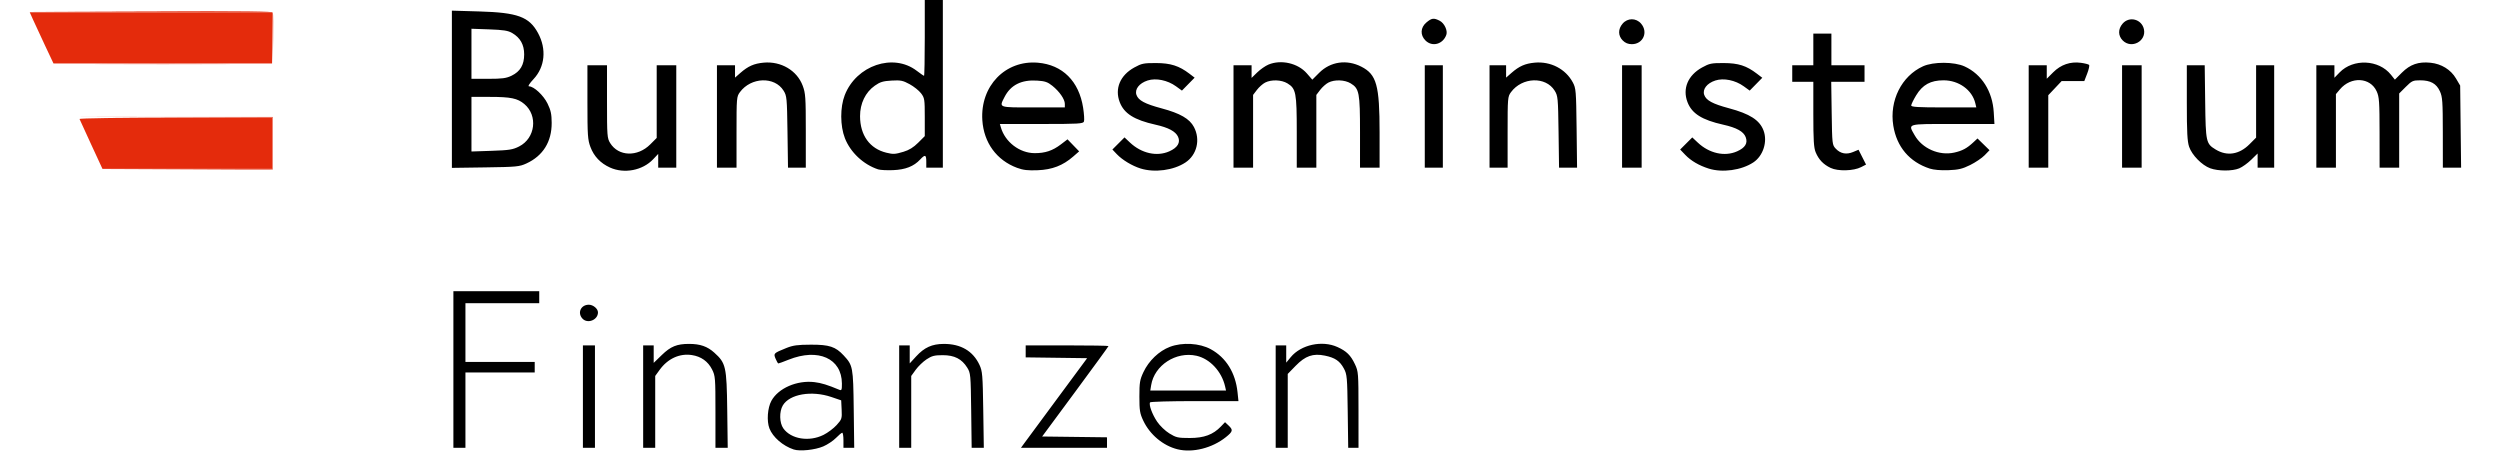 <?xml version="1.0" encoding="UTF-8" standalone="no"?>
<!-- Created with Inkscape (http://www.inkscape.org/) -->

<svg
   xmlns:dc="http://purl.org/dc/elements/1.1/"
   xmlns:cc="http://creativecommons.org/ns#"
   xmlns:rdf="http://www.w3.org/1999/02/22-rdf-syntax-ns#"
   xmlns:svg="http://www.w3.org/2000/svg"
   xmlns="http://www.w3.org/2000/svg"
   xmlns:sodipodi="http://sodipodi.sourceforge.net/DTD/sodipodi-0.dtd"
   xmlns:inkscape="http://www.inkscape.org/namespaces/inkscape"
   version="1.1"
   id="svg3680"
   width="1660"
   height="312"
   viewBox="0 0 1660 312"
   sodipodi:docname="BMFLogoGroß.svg"
   inkscape:version="0.92.1 r15371">
  <defs
     id="defs3684" />
  <sodipodi:namedview
     pagecolor="#ffffff"
     bordercolor="#666666"
     borderopacity="1"
     objecttolerance="10"
     gridtolerance="10"
     guidetolerance="10"
     inkscape:pageopacity="0"
     inkscape:pageshadow="2"
     inkscape:window-width="1920"
     inkscape:window-height="1018"
     id="namedview3682"
     showgrid="false"
     inkscape:zoom="1.0113804"
     inkscape:cx="950.28355"
     inkscape:cy="230.93822"
     inkscape:window-x="-8"
     inkscape:window-y="-8"
     inkscape:window-maximized="1"
     inkscape:current-layer="svg3680" />
  <g
     id="g4559"
     transform="translate(5.932,-10.18)">
    <path
       style="fill:#f19485"
       d="m 65.381,52.565 c 19.897,-0.151 52.747,-0.151 73,-1.64e-4 20.253,0.151 3.974,0.275 -36.176,0.275 -40.15,9e-5 -56.721,-0.124 -36.824,-0.275 z"
       id="path4579"
       inkscape:connector-curvature="0" />
    <path
       style="fill:#ea5f48"
       d="m 118.455,122.569 56.25,-0.271 V 105.313 88.329 l -64.25,-0.268 -64.25,-0.268 64.5,0.011 64.5,0.011 v 17.5 17.5 l -56.5,0.013 -56.5,0.013 56.25,-0.271 z m 56.473,-86.998 -0.223,-17.244 -80.75,-0.262 -80.75,-0.262 80.781,-0.244 c 65.162,-0.197 80.877,0.005 81.276,1.044 0.272,0.709 0.358,8.696 0.192,17.75 l -0.302,16.462 z"
       id="path4573"
       inkscape:connector-curvature="0" />
    <path
       style="fill:#e42b0c"
       d="M 54.654,106.201 C 50.557,97.339 47.055,89.689 46.871,89.201 46.68,88.691 73.772,88.314 110.621,88.314 h 64.083 v 17 17 H 118.404 62.103 Z M 24.044,40.564 c -3.049,-6.463 -6.597,-14.113 -7.886,-17 l -2.343,-5.25 H 94.26 174.705 v 17 17 H 102.146 29.587 Z"
       id="path4569"
       inkscape:connector-curvature="0" />
  </g>
  <path
     style="fill:#000000"
     d="m 527.045,298.46 c -7.156,-2.348 -13.912,-8.2 -16.147,-13.987 -1.889,-4.89 -1.259,-13.662 1.316,-18.343 4.618,-8.395 16.976,-13.76 28.56,-12.398 4.579,0.538 8.791,1.833 16.527,5.082 1.529,0.642 1.747,0.121 1.728,-4.122 -0.076,-16.736 -15.722,-23.724 -35.45,-15.831 -3.402,1.361 -6.433,2.474 -6.735,2.474 -0.303,0 -1.127,-1.392 -1.831,-3.092 -1.496,-3.611 -1.399,-3.71 7.038,-7.125 4.507,-1.824 7.486,-2.231 16.5,-2.255 12.111,-0.031 16.262,1.336 21.636,7.13 6.163,6.644 6.335,7.561 6.689,35.592 l 0.325,25.75 h -3.575 -3.575 v -5 c 0,-2.75 -0.362,-5 -0.804,-5 -0.442,0 -2.301,1.545 -4.132,3.434 -1.83,1.888 -5.631,4.424 -8.446,5.635 -5.473,2.354 -15.512,3.406 -19.625,2.057 z m 19.745,-9.683 c 2.822,-1.406 6.757,-4.356 8.743,-6.554 3.434,-3.801 3.596,-4.3 3.315,-10.193 l -0.296,-6.196 -6.5,-2.215 c -13.165,-4.486 -27.816,-1.946 -32.269,5.593 -2.433,4.119 -2.262,11.566 0.35,15.234 5.083,7.139 17.104,9.091 26.659,4.33 z m 234.995,9.528 c -9.522,-2.393 -18.283,-9.734 -22.64,-18.971 -2.279,-4.83 -2.594,-6.778 -2.594,-16 0,-9.3 0.306,-11.154 2.681,-16.22 3.549,-7.573 10.368,-14.089 17.598,-16.816 8.311,-3.135 19.663,-2.481 27.089,1.561 10.162,5.531 16.447,15.623 17.801,28.584 l 0.616,5.891 H 793.253 c -15.996,0 -29.318,0.38 -29.605,0.844 -0.942,1.524 1.397,7.921 4.68,12.804 1.816,2.701 5.371,6.116 8.145,7.823 4.475,2.754 5.7,3.029 13.5,3.029 9.533,0 15.508,-2.208 20.732,-7.66 l 2.719,-2.839 2.314,2.174 c 3.166,2.974 2.942,3.985 -1.71,7.724 -9.11,7.321 -22.194,10.597 -32.242,8.072 z m 31.678,-41.721 c -2.271,-9.979 -10.094,-18.364 -18.992,-20.355 -13.588,-3.041 -27.951,6.278 -30.102,19.529 l -0.58,3.576 h 25.15 25.15 z m -512.412,-11.25 v -52 h 28.5 28.5 v 4 4 h -24.5 -24.5 v 19.5 19.5 h 23 23 v 3.5 3.5 h -23 -23 v 25 25 h -4 -4 z m 86,18 v -34 h 4 4 v 34 34 h -4 -4 z m 40,0 v -34 h 3.5 3.5 v 5.807 5.807 l 5.402,-5.233 c 5.88,-5.695 9.992,-7.369 18.098,-7.369 7.342,0 12.131,1.662 16.731,5.805 7.706,6.941 8.224,9.227 8.595,37.933 l 0.326,25.25 h -4.076 -4.076 v -23.788 c 0,-22.683 -0.105,-23.995 -2.25,-28.242 -2.707,-5.358 -7.308,-8.631 -13.423,-9.548 -8.191,-1.228 -15.982,2.358 -21.416,9.86 l -2.911,4.019 v 23.85 23.85 h -4 -4 z m 170,0 v -34 h 3.5 3.5 v 5.978 5.978 l 4.25,-4.629 c 5.487,-5.976 10.578,-8.277 18.374,-8.305 11.328,-0.041 19.413,4.723 23.724,13.978 1.916,4.113 2.128,6.673 2.474,29.75 l 0.378,25.25 h -4.036 -4.036 l -0.313,-24.75 c -0.301,-23.811 -0.401,-24.89 -2.614,-28.45 -3.619,-5.819 -8.482,-8.3 -16.273,-8.3 -5.508,0 -7.251,0.449 -10.758,2.769 -2.302,1.523 -5.531,4.628 -7.177,6.9 l -2.992,4.131 v 23.85 23.85 h -4 -4 z m 82.869,31.25 c 1.103,-1.512 10.991,-14.9 21.973,-29.75 l 19.968,-27 -20.405,-0.27 -20.405,-0.27 v -3.98 -3.98 h 27.5 c 15.125,0 27.5,0.201 27.5,0.447 0,0.246 -9.913,13.858 -22.029,30.25 l -22.029,29.803 21.529,0.27 21.529,0.27 v 3.481 3.481 h -28.568 -28.568 z m 167.131,-31.25 v -34 h 3.5 3.5 v 5.728 5.728 l 2.998,-3.638 c 6.836,-8.293 20.849,-11.337 31.002,-6.734 6.048,2.742 8.813,5.458 11.623,11.416 2.282,4.839 2.358,5.813 2.368,30.25 l 0.01,25.25 h -3.422 -3.422 l -0.328,-24.25 c -0.307,-22.702 -0.468,-24.512 -2.521,-28.347 -2.697,-5.041 -5.895,-7.219 -12.624,-8.6 -7.91,-1.623 -12.981,0.142 -19.433,6.765 l -5.25,5.389 v 24.521 24.521 h -4 -4 z M 386.706,211.505 c -3.469,-3.833 -0.988,-9.171 4.261,-9.171 2.919,0 6.084,2.656 6.084,5.106 0,5.051 -6.973,7.791 -10.345,4.065 z m 18.345,-100.25 c -6.317,-2.856 -10.673,-7.431 -13.002,-13.657 -1.797,-4.802 -1.998,-7.797 -1.998,-29.801 v -24.462 h 6.5 6.5 v 24.132 c 0,22.757 0.119,24.325 2.097,27.524 5.529,8.946 18.15,9.36 26.636,0.874 l 4.267,-4.267 v -24.132 -24.132 h 6.5 6.5 v 34 34 h -6 -6 v -4.571 -4.571 l -3.351,3.554 c -7.012,7.435 -19.204,9.78 -28.649,5.51 z m 178,1.202 c -9.753,-3.207 -18.365,-11.289 -22.03,-20.674 -3.208,-8.217 -3.248,-20.584 -0.093,-28.651 7.719,-19.732 32.186,-28.029 47.71,-16.18 2.436,1.86 4.651,3.381 4.921,3.381 0.27,0 0.491,-11.475 0.491,-25.5 V -0.666 h 6 6 V 55.334 111.334 h -5.5 -5.5 v -4 c 0,-4.679 -0.77,-4.944 -4.076,-1.403 -4.243,4.546 -9.743,6.706 -17.924,7.041 -4.125,0.169 -8.625,-0.063 -10,-0.515 z m 16.911,-11.69 c 3.664,-1.088 6.62,-2.912 9.681,-5.974 l 4.407,-4.407 v -12.593 c 0,-11.886 -0.14,-12.777 -2.496,-15.865 -1.373,-1.8 -4.785,-4.518 -7.584,-6.041 -4.469,-2.432 -5.925,-2.722 -11.961,-2.381 -5.645,0.319 -7.632,0.922 -11.123,3.375 -6.256,4.397 -9.843,11.822 -9.815,20.317 0.042,12.633 6.458,21.518 17.478,24.201 4.596,1.119 5.729,1.056 11.411,-0.631 z m 75.357,10.669 c -13.572,-5.036 -22.095,-16.731 -23.051,-31.628 -1.455,-22.677 15.249,-39.984 36.844,-38.173 16.398,1.375 27.345,12.268 30.093,29.944 0.64,4.117 0.882,8.221 0.537,9.12 -0.559,1.458 -3.61,1.634 -28.226,1.634 h -27.599 l 0.654,2.25 c 2.82,9.706 12.397,17.04 22.344,17.111 7.036,0.05 11.991,-1.603 17.569,-5.86 l 4.343,-3.315 3.863,3.991 3.863,3.991 -3.932,3.43 c -6.858,5.981 -13.932,8.714 -23.568,9.103 -6.586,0.266 -9.678,-0.093 -13.732,-1.598 z m 31.732,-42.455 c 0,-3.063 -3.534,-8.185 -8.287,-12.01 -3.127,-2.516 -4.897,-3.118 -10.151,-3.453 -10.409,-0.663 -17.542,2.936 -21.606,10.901 -3.662,7.179 -4.392,6.914 19.044,6.914 h 21 z m 50.286,42.901 c -5.625,-1.758 -12.12,-5.67 -15.747,-9.485 l -2.961,-3.114 4.022,-4.022 4.022,-4.022 3.589,3.385 c 7.669,7.233 17.882,9.529 26.137,5.878 5.517,-2.44 7.574,-5.851 5.833,-9.673 -1.629,-3.575 -6.374,-6.117 -14.996,-8.036 -14.114,-3.14 -20.845,-7.387 -23.746,-14.982 -3.43,-8.981 0.281,-17.801 9.669,-22.984 4.871,-2.689 6.262,-2.975 14.392,-2.957 9.714,0.022 15.349,1.819 22.285,7.111 l 3.396,2.59 -4.216,4.296 -4.216,4.296 -3.949,-2.86 c -5.609,-4.063 -13.313,-5.639 -18.842,-3.853 -5.589,1.805 -8.71,5.845 -7.397,9.578 1.286,3.655 5.565,5.948 16.625,8.906 12.399,3.317 18.626,6.905 21.538,12.411 4.417,8.353 1.983,18.505 -5.648,23.555 -7.874,5.211 -20.471,6.895 -29.791,3.982 z m 377.214,0.049 c -6.389,-2.026 -11.736,-5.148 -15.465,-9.03 l -3.465,-3.608 4.026,-4.026 4.027,-4.026 3.589,3.385 c 7.669,7.233 17.882,9.529 26.137,5.878 5.429,-2.402 7.266,-5.426 5.736,-9.448 -1.419,-3.733 -6.023,-6.285 -14.9,-8.26 -14.114,-3.14 -20.845,-7.387 -23.746,-14.982 -3.428,-8.977 0.279,-17.793 9.669,-22.993 4.888,-2.707 6.235,-2.983 14.392,-2.949 9.77,0.041 15.055,1.733 22.036,7.058 l 3.569,2.722 -4.178,4.257 -4.178,4.257 -3.949,-2.86 c -5.609,-4.063 -13.313,-5.639 -18.842,-3.853 -5.589,1.805 -8.71,5.845 -7.397,9.578 1.279,3.636 5.559,5.946 16.379,8.842 13.927,3.727 20.389,7.88 22.995,14.778 2.784,7.369 -0.25,16.879 -6.761,21.187 -7.912,5.236 -20.57,6.983 -29.676,4.095 z m 81,-0.425 c -4.867,-2.323 -7.901,-5.495 -9.952,-10.405 -1.234,-2.954 -1.548,-8.064 -1.548,-25.236 v -21.532 h -7 -7 v -5.5 -5.5 h 7 7 v -10.5 -10.5 h 6 6 v 10.5 10.5 h 11 11 v 5.5 5.5 h -11.056 -11.056 l 0.306,20.922 c 0.299,20.447 0.36,20.979 2.682,23.448 3.141,3.34 7.063,4.101 11.528,2.235 l 3.611,-1.509 2.496,4.925 2.496,4.925 -3.245,1.678 c -5.007,2.589 -15.398,2.871 -20.261,0.55 z m 65.786,0.434 c -13.435,-4.385 -21.917,-14.376 -24.191,-28.496 -2.676,-16.614 5.502,-32.952 19.729,-39.414 6.883,-3.126 20.765,-3.076 27.676,0.1 11.31,5.198 18.487,16.521 19.303,30.452 l 0.454,7.75 h -27.628 c -31.087,0 -29.793,-0.38 -25.356,7.453 5.004,8.835 16.276,13.772 26.323,11.53 5.328,-1.189 8.393,-2.837 12.663,-6.808 l 2.758,-2.565 3.991,3.898 3.991,3.898 -3.25,3.356 c -1.787,1.846 -6.105,4.762 -9.595,6.482 -5.238,2.58 -7.769,3.179 -14.5,3.433 -5.033,0.19 -9.767,-0.219 -12.368,-1.068 z m 30.28,-43.358 c -2.092,-8.843 -10.942,-15.25 -21.066,-15.25 -8.634,0 -13.978,2.934 -18.25,10.02 -1.788,2.965 -3.25,5.974 -3.25,6.685 0,1.019 4.595,1.294 21.608,1.294 h 21.608 z M 1467.556,111.731 c -5.477,-2.004 -12.099,-8.759 -13.97,-14.249 -1.217,-3.573 -1.535,-9.636 -1.535,-29.326 v -24.822 h 5.936 5.936 l 0.314,24.297 c 0.347,26.793 0.558,27.752 6.987,31.661 7.532,4.58 15.599,3.323 22.416,-3.495 l 4.411,-4.411 v -24.026 -24.026 h 6 6 v 34 34 h -5.5 -5.5 v -4.708 -4.708 l -4.25,4.161 c -2.337,2.288 -5.923,4.857 -7.968,5.708 -4.604,1.916 -13.963,1.889 -19.277,-0.056 z M 300.051,59.27 V 7.068 l 18.25,0.532 c 25.438,0.741 33.077,3.552 38.934,14.326 5.791,10.652 4.645,22.469 -2.969,30.609 -2.713,2.901 -3.901,4.799 -3.002,4.799 3.228,0 9.602,5.923 12.292,11.421 2.186,4.467 2.731,7 2.759,12.823 0.06,12.54 -5.758,21.895 -16.764,26.956 -4.658,2.142 -6.522,2.321 -27.25,2.618 l -22.25,0.319 z m 44.672,37.962 c 10.748,-5.459 12.577,-20.462 3.433,-28.156 -4.526,-3.808 -8.974,-4.73 -22.855,-4.736 l -12.25,-0.006 v 18.13 18.13 l 13.422,-0.455 c 11.733,-0.398 14.03,-0.764 18.25,-2.907 z m -5.025,-46.969 c 5.757,-2.787 8.353,-7.184 8.353,-14.149 0,-6.442 -2.579,-11.046 -7.942,-14.178 -2.761,-1.613 -5.753,-2.089 -15.247,-2.427 l -11.812,-0.421 v 16.623 16.623 h 11.184 c 9.268,0 11.917,-0.355 15.462,-2.071 z m 136.353,27.071 v -34 h 6 6 v 4.104 4.104 l 3.514,-3.085 c 5.156,-4.527 9.117,-6.278 15.51,-6.858 11.561,-1.048 22.133,5.193 25.913,15.298 1.877,5.017 2.063,7.714 2.063,29.976 v 24.462 h -5.908 -5.908 l -0.342,-23.75 c -0.326,-22.63 -0.449,-23.922 -2.608,-27.394 -5.94,-9.552 -21.614,-9.009 -28.984,1.005 -2.183,2.966 -2.25,3.758 -2.25,26.598 v 23.54 h -6.5 -6.5 z m 343,0 v -34 h 6 6 v 4.203 4.203 l 3.75,-3.654 c 2.062,-2.01 5.423,-4.351 7.468,-5.203 8.4,-3.499 19.564,-0.938 25.461,5.841 l 3.645,4.19 4.591,-4.591 c 7.439,-7.439 18.25,-9.007 27.958,-4.054 10.148,5.177 12.126,12.318 12.126,43.775 v 23.29 h -6.5 -6.5 V 87.802 c 0,-26.289 -0.514,-28.982 -6.19,-32.442 -3.955,-2.411 -10.7,-2.651 -14.808,-0.527 -1.594,0.824 -4.047,3.004 -5.45,4.844 l -2.552,3.345 v 24.156 24.156 h -6.5 -6.5 V 87.802 c 0,-26.289 -0.514,-28.982 -6.19,-32.442 -3.955,-2.411 -10.7,-2.651 -14.808,-0.527 -1.594,0.824 -4.047,3.004 -5.45,4.844 l -2.552,3.345 v 24.156 24.156 h -6.5 -6.5 z m 127,0 v -34 h 6 6 v 34 34 h -6 -6 z m 43,0 v -34 h 5.5 5.5 v 4.104 4.104 l 3.514,-3.085 c 5.156,-4.527 9.117,-6.278 15.51,-6.858 10.595,-0.961 20.492,4.183 25.285,13.141 2.068,3.865 2.208,5.565 2.502,30.345 l 0.31,26.25 h -5.981 -5.981 l -0.329,-23.75 c -0.314,-22.642 -0.435,-23.92 -2.595,-27.394 -5.94,-9.552 -21.614,-9.009 -28.984,1.005 -2.183,2.966 -2.25,3.758 -2.25,26.598 v 23.54 h -6 -6 z m 88,0 v -34 h 6.5 6.5 v 34 34 h -6.5 -6.5 z m 270,0 v -34 h 6 6 v 4.474 4.474 l 4.283,-4.283 c 5.101,-5.101 11.41,-7.252 18.441,-6.289 2.582,0.354 5.003,0.977 5.379,1.384 0.376,0.407 -0.186,2.99 -1.248,5.74 l -1.932,5 h -7.528 -7.528 l -4.433,4.692 -4.433,4.692 v 24.058 24.058 h -6.5 -6.5 z m 62,0 v -34 h 6.5 6.5 v 34 34 h -6.5 -6.5 z m 129,0 v -34 h 6 6 v 4.153 4.153 l 3.449,-3.551 c 9.054,-9.322 26.034,-8.563 34.082,1.523 l 2.62,3.284 4.676,-4.676 c 5.468,-5.468 10.997,-7.381 18.97,-6.564 7.263,0.744 13.473,4.579 16.926,10.454 l 2.777,4.723 0.309,27.25 0.309,27.25 h -6.059 -6.059 l -0.022,-23.25 c -0.02,-20.676 -0.232,-23.713 -1.921,-27.434 -2.341,-5.156 -6.221,-7.316 -13.139,-7.316 -4.784,0 -5.516,0.335 -9.55,4.368 l -4.368,4.368 v 24.632 24.632 h -6.5 -6.5 l -0.022,-23.25 c -0.02,-20.676 -0.232,-23.713 -1.921,-27.434 -4.252,-9.366 -17.067,-10.034 -24.438,-1.276 l -2.619,3.113 v 24.423 24.423 h -6.5 -6.5 z M 946.506,26.88 c -3.614,-3.614 -3.354,-8.611 0.622,-11.957 3.541,-2.98 4.928,-3.155 8.865,-1.119 3.05,1.577 5.358,6.497 4.368,9.309 -2.219,6.296 -9.379,8.243 -13.854,3.767 z m 131,0 c -3.161,-3.161 -3.195,-7.574 -0.084,-11.19 3.322,-3.862 8.938,-3.862 12.259,0 4.892,5.688 1.318,13.644 -6.13,13.644 -2.479,0 -4.351,-0.76 -6.045,-2.455 z m 332,0 c -3.161,-3.161 -3.195,-7.574 -0.084,-11.19 4.418,-5.137 12.674,-2.983 14.139,3.689 1.751,7.971 -8.249,13.307 -14.055,7.5 z"
     id="path4761"
     inkscape:connector-curvature="0" />
</svg>
